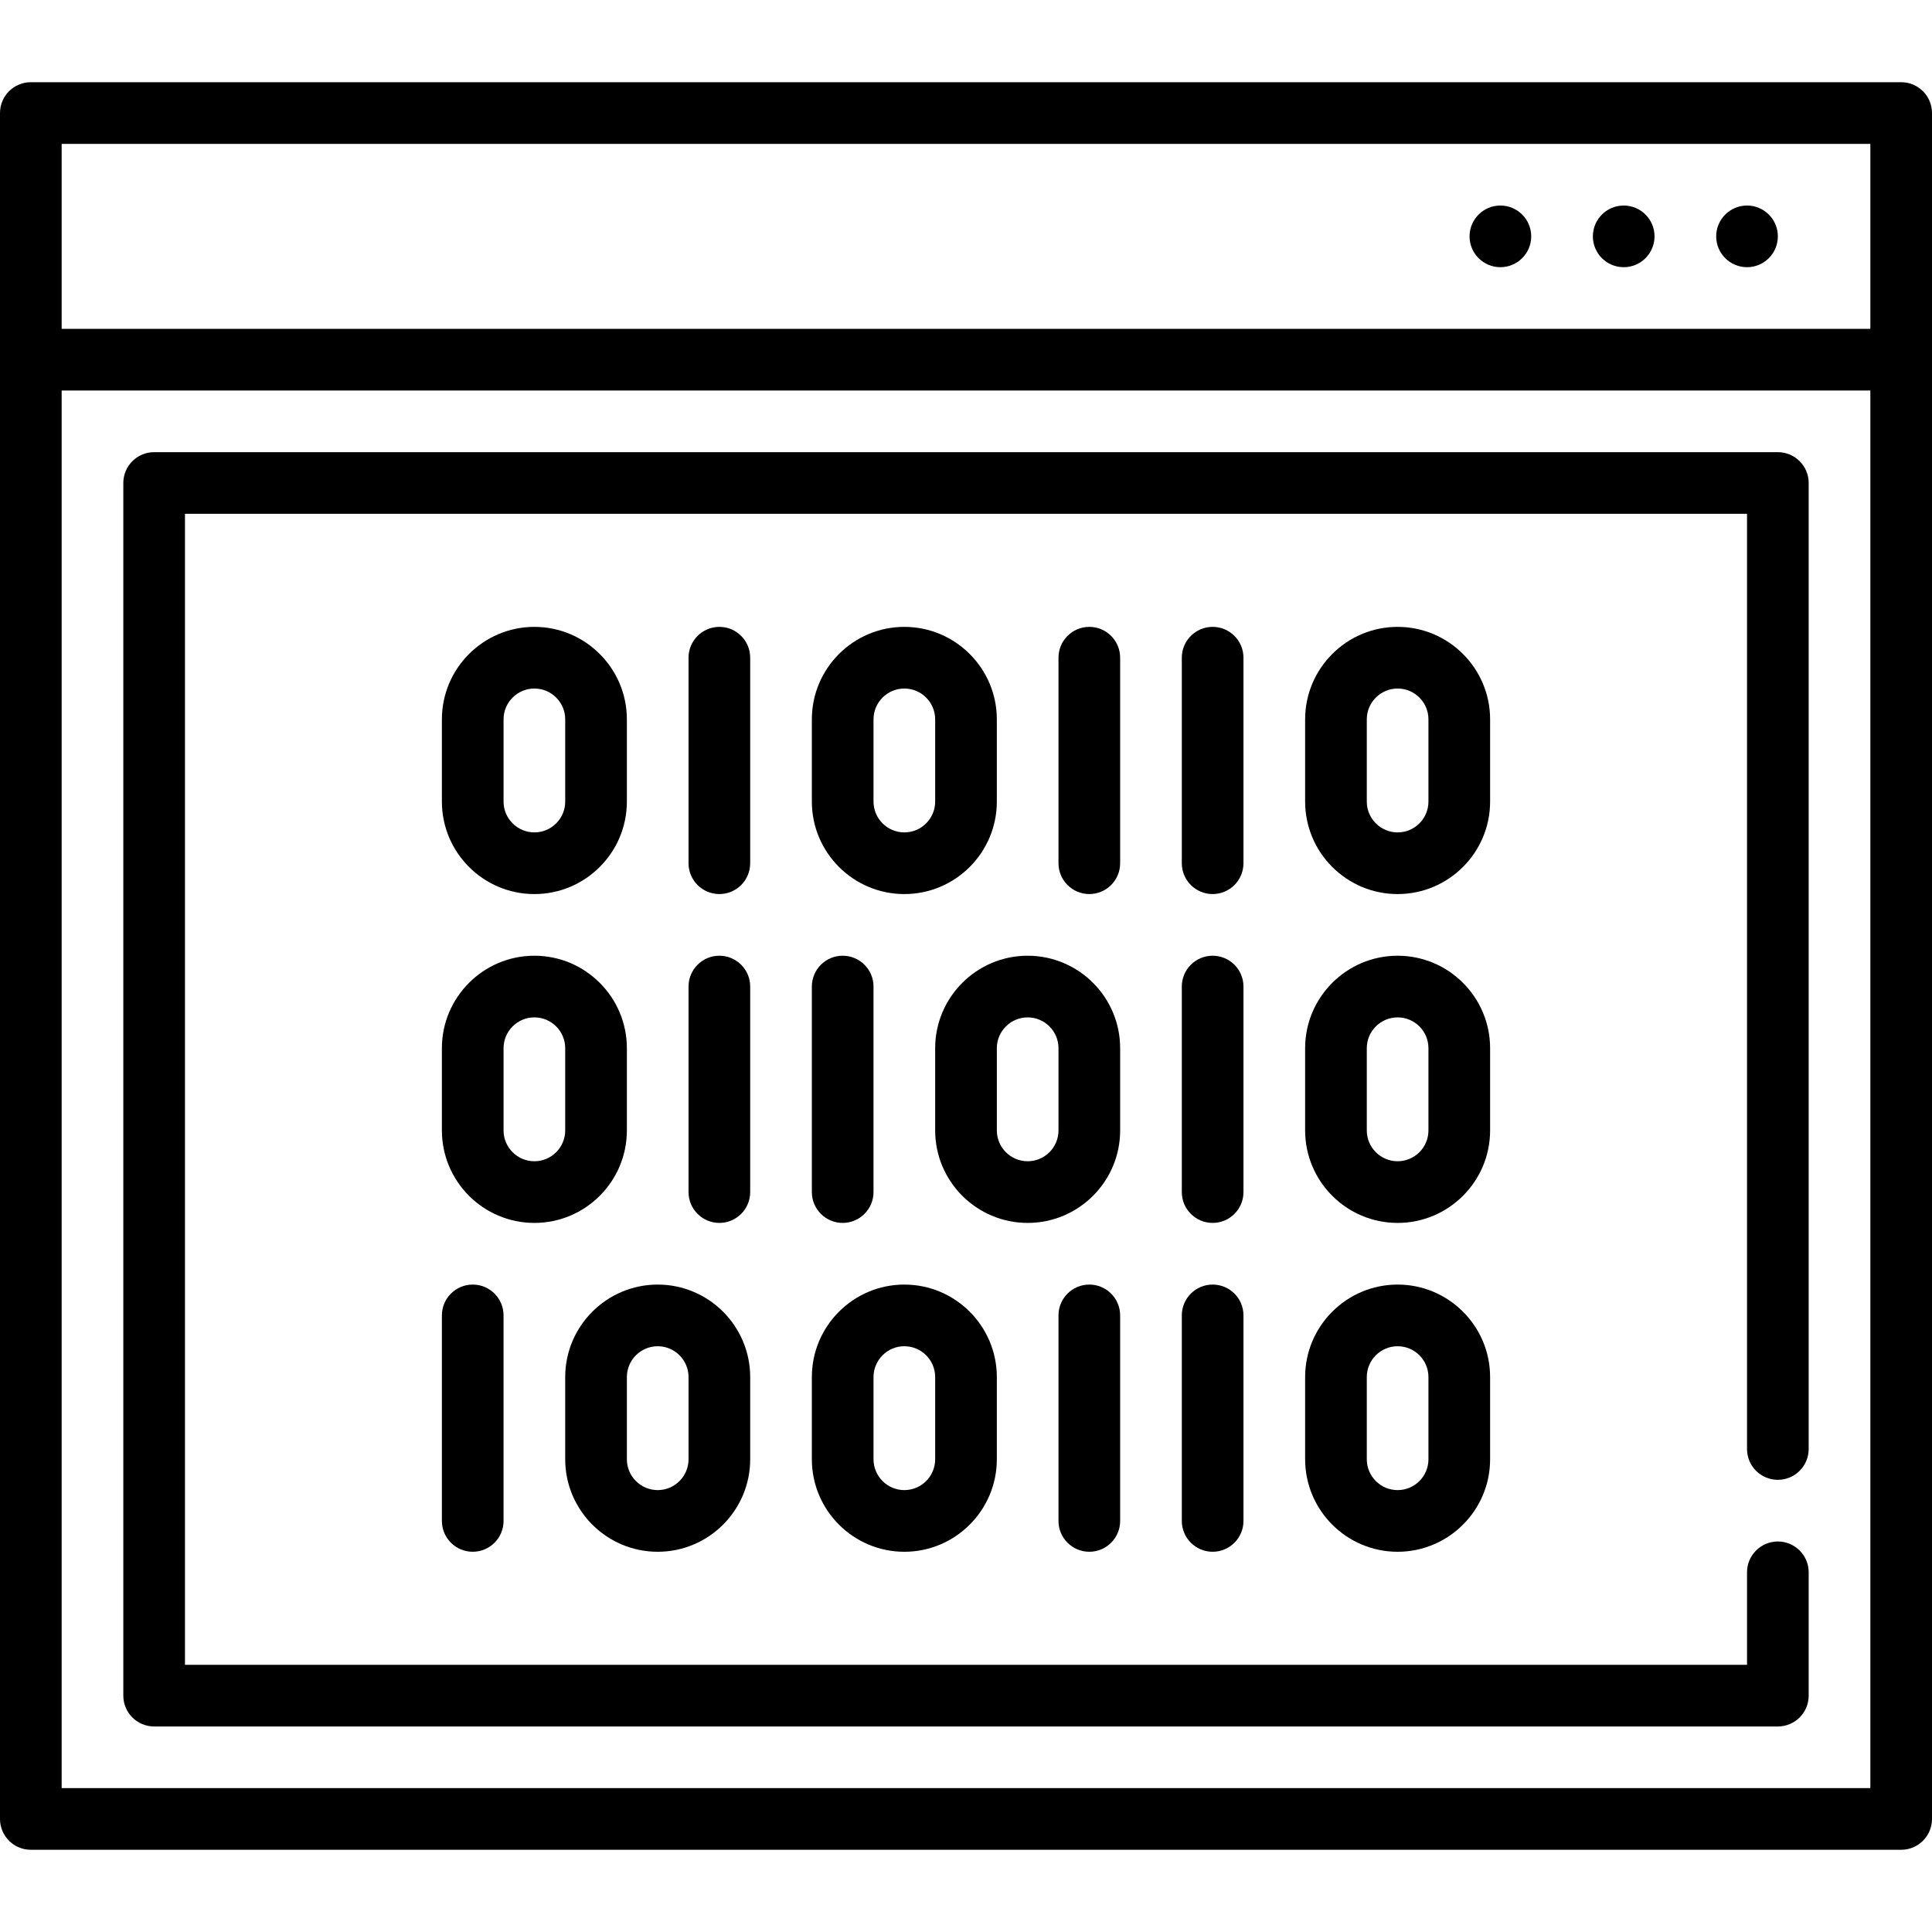 <?xml version="1.0" encoding="iso-8859-1"?>
<!-- Uploaded to: SVG Repo, www.svgrepo.com, Generator: SVG Repo Mixer Tools -->
<svg fill="#000000" height="800px" width="800px" version="1.1" id="Layer_1" xmlns="http://www.w3.org/2000/svg" xmlns:xlink="http://www.w3.org/1999/xlink" 
	 viewBox="0 0 512 512" xml:space="preserve">
<g>
	<g>
		<path d="M503.83,21.787H8.17c-4.513,0-8.17,3.657-8.17,8.17v452.085c0,4.513,3.657,8.17,8.17,8.17h495.66
			c4.513,0,8.17-3.657,8.17-8.17V29.957C512,25.444,508.343,21.787,503.83,21.787z M495.66,473.872H16.34V103.489H495.66V473.872z
			 M495.66,87.149H16.34V38.128H495.66V87.149z"/>
	</g>
</g>
<g>
	<g>
		<path d="M471.149,392.17c4.513,0,8.17-3.657,8.17-8.17V128c0-4.513-3.657-8.17-8.17-8.17H40.851c-4.513,0-8.17,3.657-8.17,8.17
			v321.362c0,4.513,3.657,8.17,8.17,8.17h430.298c4.513,0,8.17-3.657,8.17-8.17v-32.681c0-4.513-3.657-8.17-8.17-8.17
			s-8.17,3.657-8.17,8.17v24.511H49.021V136.17h413.957V384C462.979,388.513,466.636,392.17,471.149,392.17z"/>
	</g>
</g>
<g>
	<g>
		<path d="M141.617,166.128c-13.515,0-24.511,10.996-24.511,24.511v21.787c0,13.515,10.996,24.511,24.511,24.511
			c13.515,0,24.511-10.996,24.511-24.511v-21.787C166.128,177.124,155.132,166.128,141.617,166.128z M149.787,212.426
			c0,4.506-3.665,8.17-8.17,8.17c-4.506,0-8.17-3.665-8.17-8.17v-21.787c0-4.506,3.665-8.17,8.17-8.17c4.506,0,8.17,3.665,8.17,8.17
			V212.426z"/>
	</g>
</g>
<g>
	<g>
		<path d="M190.638,166.128c-4.513,0-8.17,3.657-8.17,8.17v54.468c0,4.513,3.657,8.17,8.17,8.17s8.17-3.657,8.17-8.17v-54.468
			C198.809,169.785,195.152,166.128,190.638,166.128z"/>
	</g>
</g>
<g>
	<g>
		<path d="M239.66,166.128c-13.515,0-24.511,10.996-24.511,24.511v21.787c0,13.515,10.996,24.511,24.511,24.511
			c13.515,0,24.511-10.996,24.511-24.511v-21.787C264.17,177.124,253.174,166.128,239.66,166.128z M247.83,212.426
			c0,4.506-3.665,8.17-8.17,8.17c-4.506,0-8.17-3.665-8.17-8.17v-21.787c0-4.506,3.665-8.17,8.17-8.17c4.506,0,8.17,3.665,8.17,8.17
			V212.426z"/>
	</g>
</g>
<g>
	<g>
		<path d="M288.681,166.128c-4.513,0-8.17,3.657-8.17,8.17v54.468c0,4.513,3.657,8.17,8.17,8.17s8.17-3.657,8.17-8.17v-54.468
			C296.851,169.785,293.194,166.128,288.681,166.128z"/>
	</g>
</g>
<g>
	<g>
		<path d="M321.362,166.128c-4.513,0-8.17,3.657-8.17,8.17v54.468c0,4.513,3.657,8.17,8.17,8.17s8.17-3.657,8.17-8.17v-54.468
			C329.532,169.785,325.875,166.128,321.362,166.128z"/>
	</g>
</g>
<g>
	<g>
		<path d="M370.383,166.128c-13.515,0-24.511,10.996-24.511,24.511v21.787c0,13.515,10.996,24.511,24.511,24.511
			c13.515,0,24.511-10.996,24.511-24.511v-21.787C394.894,177.124,383.898,166.128,370.383,166.128z M378.553,212.426
			c0,4.506-3.665,8.17-8.17,8.17c-4.506,0-8.17-3.665-8.17-8.17v-21.787c0-4.506,3.665-8.17,8.17-8.17c4.506,0,8.17,3.665,8.17,8.17
			V212.426z"/>
	</g>
</g>
<g>
	<g>
		<path d="M174.298,340.426c-13.515,0-24.511,10.996-24.511,24.511v21.787c0,13.515,10.996,24.511,24.511,24.511
			c13.515,0,24.511-10.996,24.511-24.511v-21.787C198.809,351.422,187.812,340.426,174.298,340.426z M182.468,386.723
			c0,4.506-3.665,8.17-8.17,8.17c-4.506,0-8.17-3.665-8.17-8.17v-21.787c0-4.506,3.665-8.17,8.17-8.17c4.506,0,8.17,3.665,8.17,8.17
			V386.723z"/>
	</g>
</g>
<g>
	<g>
		<path d="M125.277,340.426c-4.513,0-8.17,3.657-8.17,8.17v54.468c0,4.513,3.657,8.17,8.17,8.17s8.17-3.657,8.17-8.17v-54.468
			C133.447,344.082,129.79,340.426,125.277,340.426z"/>
	</g>
</g>
<g>
	<g>
		<path d="M239.66,340.426c-13.515,0-24.511,10.996-24.511,24.511v21.787c0,13.515,10.996,24.511,24.511,24.511
			c13.515,0,24.511-10.996,24.511-24.511v-21.787C264.17,351.422,253.174,340.426,239.66,340.426z M247.83,386.723
			c0,4.506-3.665,8.17-8.17,8.17c-4.506,0-8.17-3.665-8.17-8.17v-21.787c0-4.506,3.665-8.17,8.17-8.17c4.506,0,8.17,3.665,8.17,8.17
			V386.723z"/>
	</g>
</g>
<g>
	<g>
		<path d="M288.681,340.426c-4.513,0-8.17,3.657-8.17,8.17v54.468c0,4.513,3.657,8.17,8.17,8.17s8.17-3.657,8.17-8.17v-54.468
			C296.851,344.082,293.194,340.426,288.681,340.426z"/>
	</g>
</g>
<g>
	<g>
		<path d="M321.362,340.426c-4.513,0-8.17,3.657-8.17,8.17v54.468c0,4.513,3.657,8.17,8.17,8.17s8.17-3.657,8.17-8.17v-54.468
			C329.532,344.082,325.875,340.426,321.362,340.426z"/>
	</g>
</g>
<g>
	<g>
		<path d="M370.383,340.426c-13.515,0-24.511,10.996-24.511,24.511v21.787c0,13.515,10.996,24.511,24.511,24.511
			c13.515,0,24.511-10.996,24.511-24.511v-21.787C394.894,351.422,383.898,340.426,370.383,340.426z M378.553,386.723
			c0,4.506-3.665,8.17-8.17,8.17c-4.506,0-8.17-3.665-8.17-8.17v-21.787c0-4.506,3.665-8.17,8.17-8.17c4.506,0,8.17,3.665,8.17,8.17
			V386.723z"/>
	</g>
</g>
<g>
	<g>
		<path d="M370.383,253.277c-13.515,0-24.511,10.996-24.511,24.511v21.787c0,13.515,10.996,24.511,24.511,24.511
			c13.515,0,24.511-10.996,24.511-24.511v-21.787C394.894,264.273,383.898,253.277,370.383,253.277z M378.553,299.574
			c0,4.506-3.665,8.17-8.17,8.17c-4.506,0-8.17-3.665-8.17-8.17v-21.787c0-4.506,3.665-8.17,8.17-8.17c4.506,0,8.17,3.665,8.17,8.17
			V299.574z"/>
	</g>
</g>
<g>
	<g>
		<path d="M321.362,253.277c-4.513,0-8.17,3.657-8.17,8.17v54.468c0,4.513,3.657,8.17,8.17,8.17s8.17-3.657,8.17-8.17v-54.468
			C329.532,256.934,325.875,253.277,321.362,253.277z"/>
	</g>
</g>
<g>
	<g>
		<path d="M272.34,253.277c-13.515,0-24.511,10.996-24.511,24.511v21.787c0,13.515,10.996,24.511,24.511,24.511
			c13.515,0,24.511-10.996,24.511-24.511v-21.787C296.851,264.273,285.855,253.277,272.34,253.277z M280.511,299.574
			c0,4.506-3.665,8.17-8.17,8.17c-4.506,0-8.17-3.665-8.17-8.17v-21.787c0-4.506,3.665-8.17,8.17-8.17c4.506,0,8.17,3.665,8.17,8.17
			V299.574z"/>
	</g>
</g>
<g>
	<g>
		<path d="M223.319,253.277c-4.513,0-8.17,3.657-8.17,8.17v54.468c0,4.513,3.657,8.17,8.17,8.17s8.17-3.657,8.17-8.17v-54.468
			C231.489,256.934,227.832,253.277,223.319,253.277z"/>
	</g>
</g>
<g>
	<g>
		<path d="M190.638,253.277c-4.513,0-8.17,3.657-8.17,8.17v54.468c0,4.513,3.657,8.17,8.17,8.17s8.17-3.657,8.17-8.17v-54.468
			C198.809,256.934,195.152,253.277,190.638,253.277z"/>
	</g>
</g>
<g>
	<g>
		<path d="M141.617,253.277c-13.515,0-24.511,10.996-24.511,24.511v21.787c0,13.515,10.996,24.511,24.511,24.511
			c13.515,0,24.511-10.996,24.511-24.511v-21.787C166.128,264.273,155.132,253.277,141.617,253.277z M149.787,299.574
			c0,4.506-3.665,8.17-8.17,8.17c-4.506,0-8.17-3.665-8.17-8.17v-21.787c0-4.506,3.665-8.17,8.17-8.17c4.506,0,8.17,3.665,8.17,8.17
			V299.574z"/>
	</g>
</g>
<g>
	<g>
		<circle cx="430.298" cy="62.638" r="8.17"/>
	</g>
</g>
<g>
	<g>
		<circle cx="397.617" cy="62.638" r="8.17"/>
	</g>
</g>
<g>
	<g>
		<circle cx="462.979" cy="62.638" r="8.17"/>
	</g>
</g>
</svg>